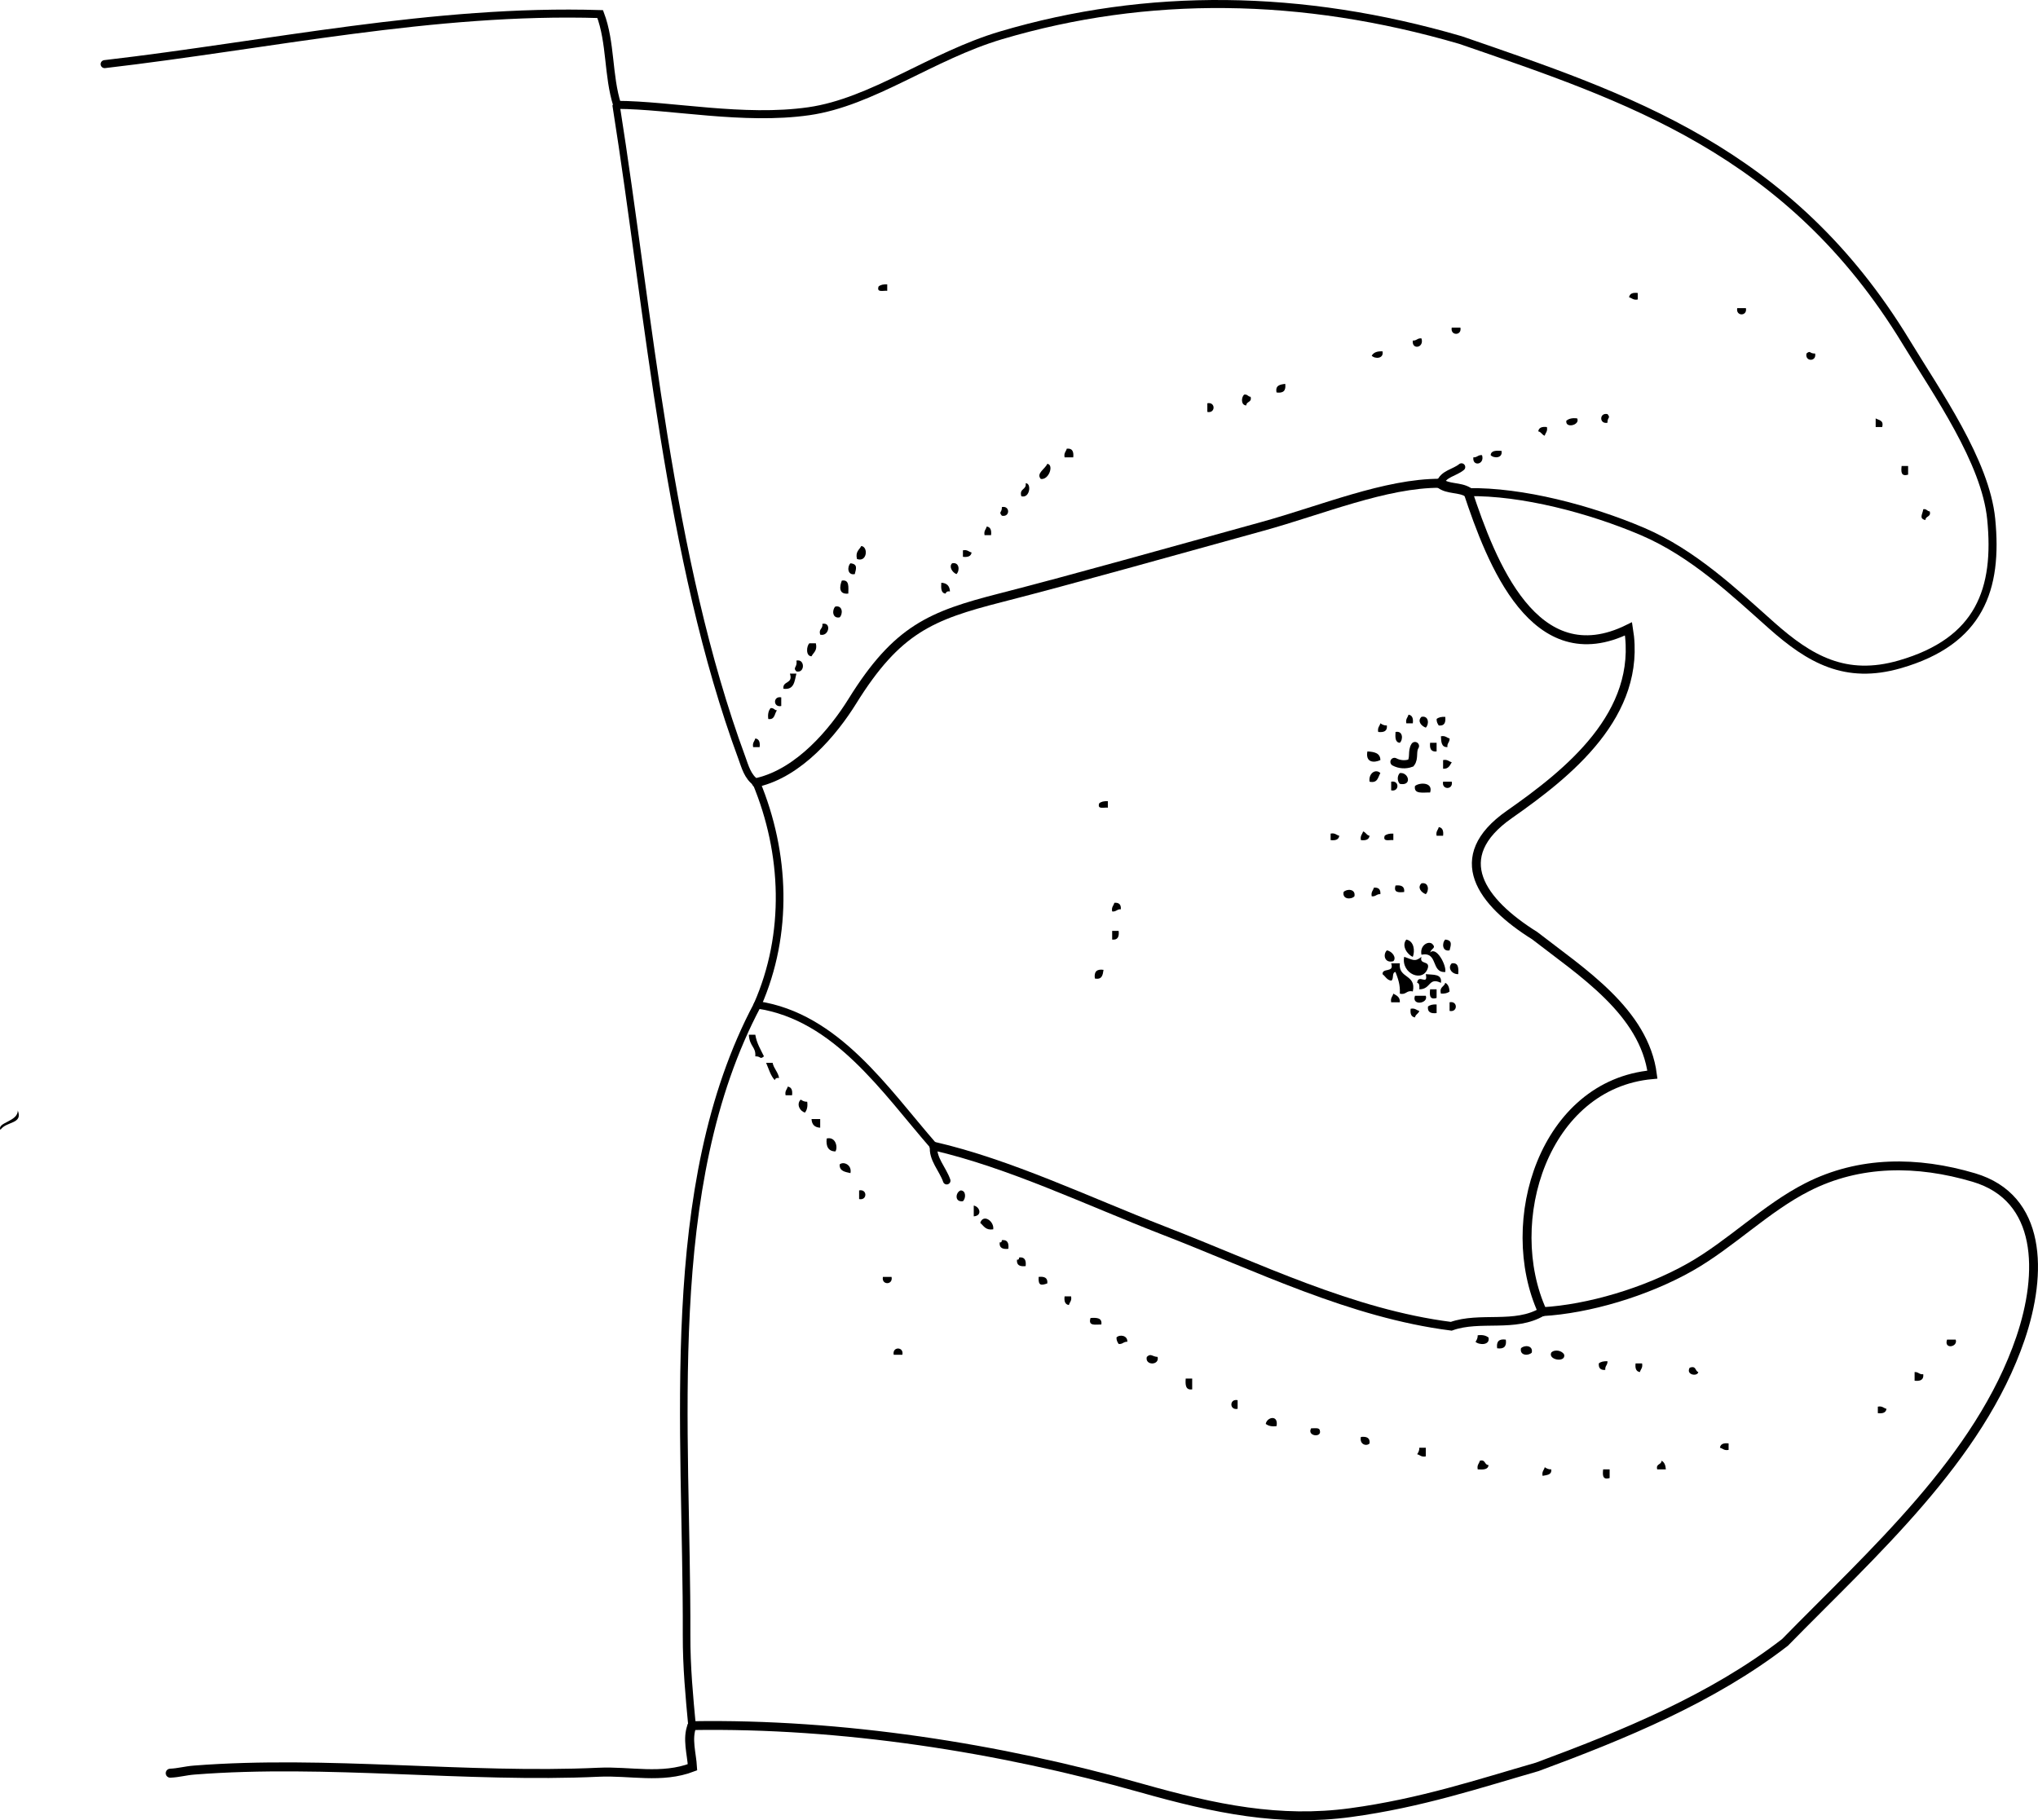 <?xml version="1.0" encoding="iso-8859-1"?>
<!-- Generator: Adobe Illustrator 14.0.0, SVG Export Plug-In . SVG Version: 6.00 Build 43363)  -->
<!DOCTYPE svg PUBLIC "-//W3C//DTD SVG 1.1//EN" "http://www.w3.org/Graphics/SVG/1.1/DTD/svg11.dtd">
<svg version="1.1" id="Layer_1" xmlns="http://www.w3.org/2000/svg" xmlns:xlink="http://www.w3.org/1999/xlink" x="0px" y="0px"
	 width="169.554px" height="151.465px" viewBox="0 0 169.554 151.465" style="enable-background:new 0 0 169.554 151.465;"
	 xml:space="preserve">
<g>
	<path style="fill-rule:evenodd;clip-rule:evenodd;" d="M73.814,23.66c0,0.18,0,0.36,0,0.54c-0.319-0.041-0.901,0.182-0.72-0.36
		C73.255,23.7,73.501,23.646,73.814,23.66z"/>
	<path style="fill-rule:evenodd;clip-rule:evenodd;" d="M136.255,24.38c0,0.18,0,0.36,0,0.54c-0.376,0.076-0.477-0.123-0.72-0.18
		C135.578,24.423,135.845,24.33,136.255,24.38z"/>
	<path style="fill-rule:evenodd;clip-rule:evenodd;" d="M144.532,25.64c0.24,0,0.48,0,0.72,0
		C145.394,26.332,144.391,26.332,144.532,25.64z"/>
	<path style="fill-rule:evenodd;clip-rule:evenodd;" d="M120.78,27.259c0.239,0,0.479,0,0.72,0
		C121.642,27.952,120.638,27.952,120.78,27.259z"/>
	<path style="fill-rule:evenodd;clip-rule:evenodd;" d="M118.261,28.159c0.252,0.801-0.826,0.975-0.72,0.18
		C117.863,28.361,117.92,28.118,118.261,28.159z"/>
	<path style="fill-rule:evenodd;clip-rule:evenodd;" d="M115.021,29.238c0.126,0.623-0.631,0.646-0.899,0.36
		C114.274,29.331,114.575,29.211,115.021,29.238z"/>
	<path style="fill-rule:evenodd;clip-rule:evenodd;" d="M151.011,29.418c0.142,0.693-0.862,0.693-0.72,0
		C150.648,29.119,150.52,29.435,151.011,29.418z"/>
	<path style="fill-rule:evenodd;clip-rule:evenodd;" d="M106.924,31.938c0.084,0.563-0.156,0.803-0.72,0.72
		C106.081,32.054,106.506,32,106.924,31.938z"/>
	<path style="fill-rule:evenodd;clip-rule:evenodd;" d="M103.505,32.837c0.291-0.05,0.311,0.17,0.54,0.18
		c0.131,0.491-0.357,0.362-0.359,0.72C103.228,33.719,103.26,33.066,103.505,32.837z"/>
	<path style="fill-rule:evenodd;clip-rule:evenodd;" d="M100.446,33.557c0.692-0.142,0.692,0.861,0,0.72
		C100.446,34.037,100.446,33.797,100.446,33.557z"/>
	<path style="fill-rule:evenodd;clip-rule:evenodd;" d="M133.735,34.457c0.3,0.357-0.016,0.229,0,0.72
		C133.043,35.318,133.043,34.315,133.735,34.457z"/>
	<path style="fill-rule:evenodd;clip-rule:evenodd;" d="M131.217,34.816c0.266,0.569-1.034,0.865-0.9,0.18
		C130.525,34.845,130.799,34.759,131.217,34.816z"/>
	<path style="fill-rule:evenodd;clip-rule:evenodd;" d="M156.049,34.816c0.263,0.157,0.696,0.143,0.54,0.72c-0.181,0-0.36,0-0.54,0
		C156.049,35.296,156.049,35.057,156.049,34.816z"/>
	<path style="fill-rule:evenodd;clip-rule:evenodd;" d="M128.697,35.536c0.076,0.376-0.123,0.477-0.18,0.72
		c-0.236-0.063-0.283-0.316-0.54-0.36C128.021,35.58,128.287,35.486,128.697,35.536z"/>
	<path style="fill-rule:evenodd;clip-rule:evenodd;" d="M88.75,37.336c0.474-0.055,0.59,0.249,0.54,0.72c-0.24,0-0.48,0-0.72,0
		C88.494,37.679,88.693,37.579,88.75,37.336z"/>
	<path style="fill-rule:evenodd;clip-rule:evenodd;" d="M124.919,37.516c0.126,0.623-0.631,0.646-0.9,0.36
		C124.045,37.482,124.472,37.489,124.919,37.516z"/>
	<path style="fill-rule:evenodd;clip-rule:evenodd;" d="M123.299,37.875c0.252,0.801-0.825,0.975-0.72,0.18
		C122.902,38.078,122.959,37.835,123.299,37.875z"/>
	<path style="fill-rule:evenodd;clip-rule:evenodd;" d="M87.13,38.595c0.566,0.059,0.15,1.36-0.54,1.26
		C86.177,39.389,86.957,39.024,87.13,38.595z"/>
	<path style="fill-rule:evenodd;clip-rule:evenodd;" d="M158.208,38.775c0.18,0,0.36,0,0.54,0c0,0.24,0,0.479,0,0.72
		C158.147,39.676,158.158,39.245,158.208,38.775z"/>
	<path style="fill-rule:evenodd;clip-rule:evenodd;" d="M85.331,40.215c0.495-0.04,0.372,1.284-0.36,1.08
		C84.779,40.622,85.418,40.782,85.331,40.215z"/>
	<path style="fill-rule:evenodd;clip-rule:evenodd;" d="M83.352,42.194c0.693-0.142,0.693,0.861,0,0.72
		C83.052,42.557,83.368,42.685,83.352,42.194z"/>
	<path style="fill-rule:evenodd;clip-rule:evenodd;" d="M160.008,42.374c0.29-0.051,0.31,0.17,0.539,0.18
		c0.132,0.491-0.357,0.362-0.359,0.72C159.623,43.149,159.953,42.794,160.008,42.374z"/>
	<path style="fill-rule:evenodd;clip-rule:evenodd;" d="M82.092,43.813c0.317,0.043,0.41,0.31,0.36,0.72c-0.18,0-0.36,0-0.54,0
		C81.836,44.157,82.035,44.057,82.092,43.813z"/>
	<path style="fill-rule:evenodd;clip-rule:evenodd;" d="M71.655,45.433c0.605,0.071,0.482,1.394-0.36,1.08
		C71.153,45.891,71.495,45.753,71.655,45.433z"/>
	<path style="fill-rule:evenodd;clip-rule:evenodd;" d="M80.112,45.793c0.376-0.076,0.477,0.124,0.72,0.18
		c-0.043,0.316-0.31,0.41-0.72,0.36C80.112,46.153,80.112,45.973,80.112,45.793z"/>
	<path style="fill-rule:evenodd;clip-rule:evenodd;" d="M70.755,46.873c0.635,0.062,0.465,0.473,0.36,0.9
		C70.492,47.898,70.47,47.142,70.755,46.873z"/>
	<path style="fill-rule:evenodd;clip-rule:evenodd;" d="M79.213,46.873c0.623-0.126,0.646,0.631,0.36,0.9
		C79.218,47.63,78.926,47.143,79.213,46.873z"/>
	<path style="fill-rule:evenodd;clip-rule:evenodd;" d="M70.036,48.313c0.645-0.105,0.547,0.532,0.54,1.08
		C69.75,49.486,69.85,48.786,70.036,48.313z"/>
	<path style="fill-rule:evenodd;clip-rule:evenodd;" d="M78.313,48.492c0.458,0.022,0.698,0.262,0.72,0.72
		c-0.209-0.029-0.32,0.04-0.36,0.18C78.28,49.365,78.287,48.938,78.313,48.492z"/>
	<path style="fill-rule:evenodd;clip-rule:evenodd;" d="M69.496,50.472c0.623-0.126,0.645,0.631,0.36,0.899
		C69.233,51.498,69.21,50.74,69.496,50.472z"/>
	<path style="fill-rule:evenodd;clip-rule:evenodd;" d="M68.416,51.911c0.781-0.167,0.558,1.086-0.18,0.9
		C68.087,52.302,68.49,52.345,68.416,51.911z"/>
	<path style="fill-rule:evenodd;clip-rule:evenodd;" d="M67.336,53.531c0.18,0,0.36,0,0.54,0c0.143,0.622-0.2,0.76-0.36,1.08
		C67.023,54.606,67.089,53.761,67.336,53.531z"/>
	<path style="fill-rule:evenodd;clip-rule:evenodd;" d="M66.257,54.97c0.725-0.176,0.725,1.075,0,0.9
		C65.919,55.527,66.364,55.544,66.257,54.97z"/>
	<path style="fill-rule:evenodd;clip-rule:evenodd;" d="M65.717,56.05c0.18,0,0.36,0,0.54,0c-0.157,0.623-0.172,1.387-1.08,1.26
		C65.091,56.624,66.01,56.943,65.717,56.05z"/>
	<path style="fill-rule:evenodd;clip-rule:evenodd;" d="M64.997,58.029c0,0.24,0,0.48,0,0.72
		C64.305,58.891,64.305,57.888,64.997,58.029z"/>
	<path style="fill-rule:evenodd;clip-rule:evenodd;" d="M64.098,58.929c0.291-0.05,0.31,0.17,0.54,0.18
		c-0.212,0.267-0.156,0.804-0.72,0.72C63.86,59.411,63.946,59.138,64.098,58.929z"/>
	<path style="fill-rule:evenodd;clip-rule:evenodd;" d="M117.181,59.469c0.316,0.043,0.41,0.31,0.36,0.72c-0.18,0-0.36,0-0.54,0
		C116.925,59.813,117.124,59.712,117.181,59.469z"/>
	<path style="fill-rule:evenodd;clip-rule:evenodd;" d="M118.261,59.649c0.623-0.126,0.646,0.631,0.359,0.899
		C118.255,60.417,117.886,60.007,118.261,59.649z"/>
	<path style="fill-rule:evenodd;clip-rule:evenodd;" d="M120.24,59.649c0.051,0.47-0.066,0.774-0.54,0.72
		c-0.096-0.145-0.188-0.292-0.18-0.54C119.681,59.689,119.927,59.635,120.24,59.649z"/>
	<path style="fill-rule:evenodd;clip-rule:evenodd;" d="M114.842,60.188c0.145,0.095,0.292,0.188,0.54,0.18
		c0.054,0.474-0.25,0.59-0.72,0.54C114.586,60.532,114.785,60.432,114.842,60.188z"/>
	<path style="fill-rule:evenodd;clip-rule:evenodd;" d="M116.102,60.908c0.623-0.126,0.646,0.631,0.359,0.9
		C116.067,61.782,116.075,61.354,116.102,60.908z"/>
	<path style="fill-rule:evenodd;clip-rule:evenodd;" d="M119.88,61.268c0.376-0.076,0.477,0.124,0.72,0.18
		c0.023,0.323-0.22,0.379-0.18,0.72C119.914,62.194,119.901,61.727,119.88,61.268z"/>
	<path style="fill-rule:evenodd;clip-rule:evenodd;" d="M62.838,61.448c0.316,0.043,0.41,0.31,0.36,0.72c-0.18,0-0.36,0-0.54,0
		C62.582,61.792,62.781,61.691,62.838,61.448z"/>
	<path style="fill-rule:evenodd;clip-rule:evenodd;" d="M118.98,61.808c0.18,0,0.359,0,0.54,0c0,0.24,0,0.48,0,0.72
		C119.046,62.582,118.93,62.279,118.98,61.808z"/>
	<path style="fill-rule:evenodd;clip-rule:evenodd;" d="M113.762,62.528c0.568,0.032,1.073,0.126,1.08,0.72
		C114.302,63.498,113.59,63.456,113.762,62.528z"/>
	<path style="fill-rule:evenodd;clip-rule:evenodd;" d="M120.06,63.248c0.377-0.076,0.477,0.124,0.721,0.18
		c-0.157,0.263-0.27,0.57-0.721,0.54C120.06,63.728,120.06,63.487,120.06,63.248z"/>
	<path style="fill-rule:evenodd;clip-rule:evenodd;" d="M114.842,64.327c-0.203,0.337-0.213,0.867-0.899,0.72
		C113.838,64.38,114.427,63.934,114.842,64.327z"/>
	<path style="fill-rule:evenodd;clip-rule:evenodd;" d="M116.461,65.227c-0.23-0.236-0.23-0.664,0-0.9
		C117.212,64.242,117.503,65.427,116.461,65.227z"/>
	<path style="fill-rule:evenodd;clip-rule:evenodd;" d="M115.741,65.047c0.693-0.142,0.693,0.862,0,0.72
		C115.741,65.527,115.741,65.287,115.741,65.047z"/>
	<path style="fill-rule:evenodd;clip-rule:evenodd;" d="M120.06,65.047c0.24,0,0.48,0,0.721,0
		C120.922,65.74,119.918,65.74,120.06,65.047z"/>
	<path style="fill-rule:evenodd;clip-rule:evenodd;" d="M118.98,65.947c-0.575-0.024-1.377,0.177-1.26-0.54
		C118.085,65.095,119.257,65.067,118.98,65.947z"/>
	<path style="fill-rule:evenodd;clip-rule:evenodd;" d="M92.169,66.667c0,0.18,0,0.36,0,0.54c-0.319-0.041-0.901,0.181-0.72-0.36
		C91.609,66.707,91.855,66.653,92.169,66.667z"/>
	<path style="fill-rule:evenodd;clip-rule:evenodd;" d="M119.7,68.826c0.316,0.043,0.41,0.31,0.359,0.72c-0.18,0-0.359,0-0.539,0
		C119.444,69.169,119.644,69.069,119.7,68.826z"/>
	<path style="fill-rule:evenodd;clip-rule:evenodd;" d="M113.402,69.186c0.236,0.064,0.283,0.317,0.54,0.36
		c-0.044,0.317-0.31,0.411-0.721,0.36C113.146,69.529,113.346,69.429,113.402,69.186z"/>
	<path style="fill-rule:evenodd;clip-rule:evenodd;" d="M110.703,69.366c0.376-0.076,0.477,0.124,0.72,0.18
		c-0.043,0.317-0.31,0.411-0.72,0.36C110.703,69.726,110.703,69.545,110.703,69.366z"/>
	<path style="fill-rule:evenodd;clip-rule:evenodd;" d="M115.921,69.366c0,0.18,0,0.36,0,0.54c-0.318-0.041-0.9,0.182-0.72-0.36
		C115.361,69.406,115.607,69.352,115.921,69.366z"/>
	<path style="fill-rule:evenodd;clip-rule:evenodd;" d="M118.261,73.504c0.623-0.126,0.646,0.631,0.359,0.9
		C118.255,74.273,117.886,73.863,118.261,73.504z"/>
	<path style="fill-rule:evenodd;clip-rule:evenodd;" d="M116.102,73.685c0.471-0.051,0.773,0.065,0.72,0.54
		C116.351,74.274,115.921,74.285,116.102,73.685z"/>
	<path style="fill-rule:evenodd;clip-rule:evenodd;" d="M114.302,73.864c0.393-0.033,0.572,0.147,0.54,0.54
		c-0.323-0.023-0.38,0.22-0.72,0.18C114.046,74.208,114.245,74.107,114.302,73.864z"/>
	<path style="fill-rule:evenodd;clip-rule:evenodd;" d="M112.683,74.584c-0.27,0.286-1.026,0.263-0.9-0.36
		C112.052,73.938,112.809,73.961,112.683,74.584z"/>
	<path style="fill-rule:evenodd;clip-rule:evenodd;" d="M92.709,75.124c0.393-0.033,0.572,0.147,0.539,0.54
		c-0.322-0.023-0.379,0.22-0.72,0.18C92.452,75.468,92.652,75.367,92.709,75.124z"/>
	<path style="fill-rule:evenodd;clip-rule:evenodd;" d="M92.528,77.463c0.181,0,0.36,0,0.54,0c0.051,0.471-0.065,0.774-0.54,0.72
		C92.528,77.943,92.528,77.703,92.528,77.463z"/>
	<path style="fill-rule:evenodd;clip-rule:evenodd;" d="M117.001,78.183c0.656,0.129,0.726,0.953,0.54,1.439
		C117.083,79.434,116.574,78.699,117.001,78.183z"/>
	<path style="fill-rule:evenodd;clip-rule:evenodd;" d="M120.24,78.183c0.635,0.062,0.465,0.472,0.359,0.899
		C119.977,79.209,119.954,78.452,120.24,78.183z"/>
	<path style="fill-rule:evenodd;clip-rule:evenodd;" d="M115.382,79.083c0.452,0.074,0.826,0.616,0.539,0.9
		C115.193,80.184,115.031,79.43,115.382,79.083z"/>
	<path style="fill-rule:evenodd;clip-rule:evenodd;" d="M116.821,79.623c0.712,0.22,0.866,0.461,1.439,0
		c-0.191,0.671,0.675,0.285,0.54,0.9C118.419,81.823,116.552,81.03,116.821,79.623z"/>
	<path style="fill-rule:evenodd;clip-rule:evenodd;" d="M115.741,80.162c0.24,0,0.48,0,0.72,0c-0.142,1.282,1.39,0.89,1.08,2.34
		c-0.551-0.131-0.529,0.311-1.08,0.18c0.043-0.763-0.165-1.274-0.359-1.8c-0.333,0.027-0.11,0.609-0.36,0.72
		c-0.366-0.053-0.479-0.36-0.72-0.539C114.994,80.495,116.025,80.986,115.741,80.162z"/>
	<path style="fill-rule:evenodd;clip-rule:evenodd;" d="M120.78,80.162c0.562-0.082,0.575,0.385,0.539,0.9
		C120.78,81.075,120.406,80.532,120.78,80.162z"/>
	<path style="fill-rule:evenodd;clip-rule:evenodd;" d="M91.809,80.702c-0.062,0.418-0.116,0.843-0.72,0.72
		C91.006,80.858,91.245,80.618,91.809,80.702z"/>
	<path style="fill-rule:evenodd;clip-rule:evenodd;" d="M118.62,81.063c0.594,0.066,1.375-0.056,1.26,0.72
		c-1.045-0.5-0.813,0.544-1.799,0.539c0.015-0.255,0.029-0.509-0.181-0.539C117.989,80.988,118.841,82.075,118.62,81.063z"/>
	<path style="fill-rule:evenodd;clip-rule:evenodd;" d="M120.24,81.782c0.241,0.118,0.335,0.384,0.359,0.72
		c-0.16,0.14-0.406,0.193-0.72,0.18C119.726,82.107,120.163,82.125,120.24,81.782z"/>
	<path style="fill-rule:evenodd;clip-rule:evenodd;" d="M118.98,82.321c0.18,0,0.359,0,0.54,0c0,0.24,0,0.48,0,0.72
		C118.92,83.222,118.931,82.792,118.98,82.321z"/>
	<path style="fill-rule:evenodd;clip-rule:evenodd;" d="M115.921,82.682c0.264,0.156,0.57,0.27,0.54,0.72c-0.239,0-0.479,0-0.72,0
		C115.665,83.025,115.864,82.925,115.921,82.682z"/>
	<path style="fill-rule:evenodd;clip-rule:evenodd;" d="M117.721,82.861c0.3,0,0.6,0,0.899,0
		C118.867,83.516,117.409,83.722,117.721,82.861z"/>
	<path style="fill-rule:evenodd;clip-rule:evenodd;" d="M120.6,83.401c0.693-0.142,0.693,0.861,0,0.72
		C120.6,83.881,120.6,83.642,120.6,83.401z"/>
	<path style="fill-rule:evenodd;clip-rule:evenodd;" d="M119.521,83.581c0,0.24,0,0.48,0,0.72c-0.471,0.051-0.774-0.065-0.72-0.54
		C118.961,83.621,119.207,83.567,119.521,83.581z"/>
	<path style="fill-rule:evenodd;clip-rule:evenodd;" d="M117.361,83.941c0.376-0.076,0.476,0.123,0.72,0.18
		c-0.064,0.236-0.317,0.283-0.36,0.54C117.404,84.617,117.311,84.352,117.361,83.941z"/>
	<path style="fill-rule:evenodd;clip-rule:evenodd;" d="M62.298,86.101c0.18,0,0.36,0,0.54,0c0.119,0.721,0.446,1.233,0.72,1.799
		c-0.357,0.3-0.229-0.016-0.72,0C62.9,87.091,62.368,87.118,62.298,86.101z"/>
	<path style="fill-rule:evenodd;clip-rule:evenodd;" d="M63.738,88.439c0.18,0,0.36,0,0.54,0c0.104,0.496,0.448,0.752,0.54,1.26
		c-0.209-0.029-0.32,0.04-0.36,0.18C64.108,89.509,63.956,88.941,63.738,88.439z"/>
	<path style="fill-rule:evenodd;clip-rule:evenodd;" d="M65.537,90.419c0.316,0.044,0.41,0.31,0.36,0.72c-0.18,0-0.36,0-0.54,0
		C65.281,90.763,65.48,90.662,65.537,90.419z"/>
	<path style="fill-rule:evenodd;clip-rule:evenodd;" d="M66.617,91.499c0.145,0.095,0.292,0.188,0.54,0.18
		c0.057,0.417-0.029,0.69-0.18,0.899C66.55,92.479,66.23,91.883,66.617,91.499z"/>
	<path style="fill-rule:evenodd;clip-rule:evenodd;" d="M67.517,93.118c0.24,0,0.479,0,0.72,0c0,0.24,0,0.479,0,0.72
		C67.778,93.816,67.539,93.576,67.517,93.118z"/>
	<path style="fill-rule:evenodd;clip-rule:evenodd;" d="M68.776,94.737c0.791-0.188,0.942,0.804,0.72,1.08
		C68.92,95.794,68.704,95.409,68.776,94.737z"/>
	<path style="fill-rule:evenodd;clip-rule:evenodd;" d="M70.755,97.617c-0.438-0.102-0.925-0.154-0.899-0.72
		C70.16,96.614,70.895,96.916,70.755,97.617z"/>
	<path style="fill-rule:evenodd;clip-rule:evenodd;" d="M71.475,99.057c0.693-0.142,0.693,0.861,0,0.72
		C71.475,99.536,71.475,99.296,71.475,99.057z"/>
	<path style="fill-rule:evenodd;clip-rule:evenodd;" d="M79.933,99.057c0.458,0.018,0.425,0.67,0.18,0.899
		C79.376,100.055,79.504,99.179,79.933,99.057z"/>
	<path style="fill-rule:evenodd;clip-rule:evenodd;" d="M81.012,100.316c0.516,0.102,0.733,0.846,0,0.899
		C81.012,100.916,81.012,100.616,81.012,100.316z"/>
	<path style="fill-rule:evenodd;clip-rule:evenodd;" d="M82.632,102.295c-0.637,0.098-0.789-0.291-1.08-0.539
		C81.816,100.967,82.732,101.64,82.632,102.295z"/>
	<path style="fill-rule:evenodd;clip-rule:evenodd;" d="M83.352,103.195c0.474-0.055,0.59,0.249,0.54,0.72
		c-0.471,0.051-0.774-0.065-0.72-0.54C83.325,103.408,83.341,103.305,83.352,103.195z"/>
	<path style="fill-rule:evenodd;clip-rule:evenodd;" d="M84.791,104.635c0.474-0.055,0.591,0.249,0.54,0.72
		c-0.471,0.051-0.774-0.065-0.72-0.54C84.764,104.848,84.781,104.744,84.791,104.635z"/>
	<path style="fill-rule:evenodd;clip-rule:evenodd;" d="M73.455,106.254c0.24,0,0.48,0,0.72,0
		C74.316,106.947,73.313,106.947,73.455,106.254z"/>
	<path style="fill-rule:evenodd;clip-rule:evenodd;" d="M86.411,106.254c0.471-0.051,0.774,0.066,0.72,0.54
		C86.624,106.978,86.364,106.998,86.411,106.254z"/>
	<path style="fill-rule:evenodd;clip-rule:evenodd;" d="M88.57,107.874c0.18,0,0.36,0,0.54,0c0.076,0.376-0.124,0.476-0.18,0.72
		C88.613,108.55,88.52,108.284,88.57,107.874z"/>
	<path style="fill-rule:evenodd;clip-rule:evenodd;" d="M90.729,109.673c0.515-0.035,0.981-0.022,0.899,0.54
		C91.153,110.208,90.501,110.381,90.729,109.673z"/>
	<path style="fill-rule:evenodd;clip-rule:evenodd;" d="M93.788,111.652c-0.322-0.022-0.379,0.221-0.72,0.18
		c-0.095-0.145-0.188-0.292-0.18-0.539C93.146,111.018,93.826,111.117,93.788,111.652z"/>
	<path style="fill-rule:evenodd;clip-rule:evenodd;" d="M122.939,111.112c0.417-0.058,0.69,0.029,0.899,0.181
		c0.154,0.68-0.806,0.637-1.08,0.359C122.854,111.508,122.947,111.36,122.939,111.112z"/>
	<path style="fill-rule:evenodd;clip-rule:evenodd;" d="M125.278,111.473c0.084,0.563-0.156,0.803-0.72,0.72
		C124.476,111.629,124.715,111.389,125.278,111.473z"/>
	<path style="fill-rule:evenodd;clip-rule:evenodd;" d="M161.987,111.473c0.239,0,0.479,0,0.72,0
		C162.917,112.097,161.701,112.31,161.987,111.473z"/>
	<path style="fill-rule:evenodd;clip-rule:evenodd;" d="M127.438,112.552c-0.269,0.286-1.025,0.264-0.899-0.359
		C126.807,111.906,127.563,111.929,127.438,112.552z"/>
	<path style="fill-rule:evenodd;clip-rule:evenodd;" d="M75.074,112.732c-0.24,0-0.48,0-0.72,0
		C74.212,112.039,75.216,112.039,75.074,112.732z"/>
	<path style="fill-rule:evenodd;clip-rule:evenodd;" d="M130.137,112.732c0.125,0.674-1.361,0.438-1.079-0.181
		C129.348,112.245,129.984,112.388,130.137,112.732z"/>
	<path style="fill-rule:evenodd;clip-rule:evenodd;" d="M96.308,112.912c0.176,0.725-1.075,0.725-0.899,0
		C95.75,112.575,95.859,112.893,96.308,112.912z"/>
	<path style="fill-rule:evenodd;clip-rule:evenodd;" d="M133.735,113.271c0.023,0.323-0.22,0.38-0.18,0.72
		c-0.393,0.033-0.572-0.146-0.54-0.539C133.176,113.313,133.422,113.259,133.735,113.271z"/>
	<path style="fill-rule:evenodd;clip-rule:evenodd;" d="M136.075,113.452c0.18,0,0.359,0,0.54,0c0.076,0.376-0.124,0.477-0.181,0.72
		C136.118,114.128,136.024,113.862,136.075,113.452z"/>
	<path style="fill-rule:evenodd;clip-rule:evenodd;" d="M140.573,113.812c0.566-0.206,0.438,0.283,0.72,0.36
		C141.221,114.569,140.238,114.412,140.573,113.812z"/>
	<path style="fill-rule:evenodd;clip-rule:evenodd;" d="M159.288,114.172c0.322-0.023,0.379,0.22,0.72,0.18
		c0.054,0.475-0.249,0.591-0.72,0.54C159.288,114.651,159.288,114.411,159.288,114.172z"/>
	<path style="fill-rule:evenodd;clip-rule:evenodd;" d="M98.646,114.712c0.181,0,0.36,0,0.54,0c0,0.3,0,0.6,0,0.899
		C98.624,115.693,98.611,115.227,98.646,114.712z"/>
	<path style="fill-rule:evenodd;clip-rule:evenodd;" d="M102.966,116.511c0,0.24,0,0.48,0,0.72
		C102.272,117.372,102.272,116.369,102.966,116.511z"/>
	<path style="fill-rule:evenodd;clip-rule:evenodd;" d="M156.229,117.051c0.376-0.076,0.477,0.123,0.72,0.18
		c-0.043,0.316-0.31,0.41-0.72,0.36C156.229,117.41,156.229,117.23,156.229,117.051z"/>
	<path style="fill-rule:evenodd;clip-rule:evenodd;" d="M106.204,118.67c-0.417,0.058-0.69-0.028-0.899-0.18
		C105.398,117.907,106.386,117.695,106.204,118.67z"/>
	<path style="fill-rule:evenodd;clip-rule:evenodd;" d="M109.083,118.851c0.285,0.015,0.687-0.087,0.721,0.18
		C110,119.662,108.699,119.512,109.083,118.851z"/>
	<path style="fill-rule:evenodd;clip-rule:evenodd;" d="M113.222,119.57c0.471-0.051,0.774,0.065,0.721,0.539
		C113.693,120.375,113.086,120.203,113.222,119.57z"/>
	<path style="fill-rule:evenodd;clip-rule:evenodd;" d="M143.813,120.109c0,0.181,0,0.36,0,0.54c-0.376,0.076-0.477-0.123-0.72-0.18
		C143.136,120.153,143.402,120.06,143.813,120.109z"/>
	<path style="fill-rule:evenodd;clip-rule:evenodd;" d="M118.081,120.47c0.18,0,0.359,0,0.539,0c0,0.24,0,0.479,0,0.72
		c-0.376,0.076-0.477-0.123-0.72-0.18C117.996,120.865,118.089,120.718,118.081,120.47z"/>
	<path style="fill-rule:evenodd;clip-rule:evenodd;" d="M123.119,121.549c0.491-0.131,0.362,0.358,0.72,0.36
		c-0.026,0.394-0.453,0.387-0.899,0.36C122.863,121.893,123.063,121.793,123.119,121.549z"/>
	<path style="fill-rule:evenodd;clip-rule:evenodd;" d="M138.234,121.549c0.241,0.119,0.335,0.385,0.359,0.721
		c-0.239,0-0.479,0-0.72,0C137.743,121.778,138.232,121.907,138.234,121.549z"/>
	<path style="fill-rule:evenodd;clip-rule:evenodd;" d="M128.518,122.089c0.145,0.096,0.292,0.188,0.54,0.181
		c0.055,0.475-0.376,0.464-0.72,0.539C128.261,122.433,128.461,122.332,128.518,122.089z"/>
	<path style="fill-rule:evenodd;clip-rule:evenodd;" d="M133.376,122.27c0.18,0,0.359,0,0.54,0c0,0.239,0,0.479,0,0.72
		C133.315,123.17,133.325,122.739,133.376,122.27z"/>
	<path style="fill-rule:evenodd;clip-rule:evenodd;" d="M118.261,79.442c-0.161-0.763,0.566-1.18,0.899-0.899
		c0.361,0.367-0.079,0.353-0.18,0.72c0.527-0.54,1.377,1.07,1.26,1.619C119.026,80.956,119.674,79.168,118.261,79.442z"/>
	<path style="fill-rule:evenodd;clip-rule:evenodd;" d="M1.477,92.398c0.456,1.158-0.955,0.889-1.439,1.619
		C-0.278,93.396,1.51,93.336,1.477,92.398z"/>
	<g>
		<path style="fill-rule:evenodd;clip-rule:evenodd;fill:none;stroke:#000000;stroke-width:0.677;stroke-linecap:round;" d="
			M117.721,62.078c-0.279,0.429-0.029,1.01-0.341,1.416c-0.443,0.163-0.952,0.128-1.368-0.096"/>
		<path style="fill-rule:evenodd;clip-rule:evenodd;fill:none;stroke:#000000;stroke-width:0.749;stroke-linecap:round;" d="
			M57.575,143.593c-0.436,1.086-0.027,2.327,0.037,3.464c-2.56,0.98-5.181,0.292-7.801,0.414c-10.954,0.51-22.607-1.041-33.651-0.18
			c-0.732,0.057-1.288,0.228-1.996,0.26"/>
		<path style="fill-rule:evenodd;clip-rule:evenodd;fill:none;stroke:#000000;stroke-width:0.666;stroke-linecap:round;" d="
			M8.705,5.336c13.689-1.589,27.379-4.592,41.228-4.165c0.902,2.387,0.636,5.107,1.412,7.554"/>
		<path style="fill-rule:evenodd;clip-rule:evenodd;fill:none;stroke:#000000;stroke-width:0.668;stroke-linecap:round;" d="
			M51.344,8.725c4.484,0.022,10.508,1.306,15.943,0.531c5.286-0.754,10.229-4.607,16.009-6.319
			c12.151-3.6,25.005-3.463,38.216,0.397c13.816,4.768,27.372,9.151,37.08,25.144c2.577,4.245,6.596,9.927,7.069,14.717
			c0.574,5.798-0.919,10.162-7.608,12.088c-4.51,1.299-7.491-0.42-10.671-3.244c-3.05-2.709-6.503-6.011-10.743-7.817
			c-4.346-1.851-10.002-3.345-14.511-3.269"/>
		<path style="fill-rule:evenodd;clip-rule:evenodd;fill:none;stroke:#000000;stroke-width:0.743;stroke-linecap:round;" d="
			M122.129,40.953c1.936,5.825,5.531,15.25,13.358,11.375c1.158,7.118-5.032,12.024-9.918,15.445
			c-5.096,3.568-2.332,7.304,2.112,10.084c3.882,3.022,9.12,6.334,9.793,11.564c-9.01,0.805-12.569,12.233-9.15,19.726"/>
		<path style="fill-rule:evenodd;clip-rule:evenodd;fill:none;stroke:#000000;stroke-width:0.736;stroke-linecap:round;" d="
			M128.324,109.146c3.801-0.217,8.588-1.613,12.296-3.712c3.369-1.907,6.28-4.889,9.738-6.649c4.349-2.216,9.162-2.193,13.861-0.8
			c5.685,1.687,5.73,7.929,3.877,13.381c-3.402,10.002-12.385,17.929-19.593,25.303c-6.037,4.669-13.442,7.705-20.608,10.355
			c-4.794,1.38-9.681,3.017-15.541,3.809c-5.865,0.793-11.2-0.29-17.465-2.063c-11.775-3.333-24.856-5.379-37.315-5.177"/>
		<path style="fill-rule:evenodd;clip-rule:evenodd;fill:none;stroke:#000000;stroke-width:0.606;stroke-linecap:round;" d="
			M51.344,8.725c-0.025,0.039-0.05,0.079-0.075,0.118C54.026,26.28,55.582,46.43,61.734,63.1c0.244,0.66,0.457,1.539,1.193,2.037"/>
		<path style="fill-rule:evenodd;clip-rule:evenodd;fill:none;stroke:#000000;stroke-width:0.749;stroke-linecap:round;" d="
			M62.928,65.137c0.034-0.013,0.068-0.025,0.102-0.038c3.469-0.823,6.289-4.182,7.88-6.745c3.723-5.998,6.548-7.129,12.334-8.611
			c6.229-1.595,13.952-3.787,21.773-5.938c4.911-1.351,10.269-3.61,14.809-3.59"/>
		<path style="fill-rule:evenodd;clip-rule:evenodd;fill:none;stroke:#000000;stroke-width:0.627;stroke-linecap:round;" d="
			M119.826,40.215c0.228-0.791,1.197-0.878,1.764-1.35"/>
		<path style="fill-rule:evenodd;clip-rule:evenodd;fill:none;stroke:#000000;stroke-width:0.638;stroke-linecap:round;" d="
			M62.928,65.137c2.422,5.844,2.698,12.56,0.09,18.48"/>
		<path style="fill-rule:evenodd;clip-rule:evenodd;fill:none;stroke:#000000;stroke-width:0.618;stroke-linecap:round;" d="
			M63.018,83.617c6.589,0.983,10.622,7.115,14.665,11.75"/>
		<path style="fill-rule:evenodd;clip-rule:evenodd;fill:none;stroke:#000000;stroke-width:0.843;stroke-linecap:round;" d="
			M122.129,40.953c-0.71-0.439-1.66-0.227-2.303-0.738"/>
		<path style="fill-rule:evenodd;clip-rule:evenodd;fill:none;stroke:#000000;stroke-width:0.625;stroke-linecap:round;" d="
			M77.683,95.367c-0.144,1.032,0.762,1.937,1.08,2.88"/>
		<path style="fill-rule:evenodd;clip-rule:evenodd;fill:none;stroke:#000000;stroke-width:0.631;stroke-linecap:round;" d="
			M63.018,83.617c-8.034,15.103-5.839,35.368-5.897,52.454c-0.009,2.646,0.23,5.131,0.454,7.521"/>
		<path style="fill-rule:evenodd;clip-rule:evenodd;fill:none;stroke:#000000;stroke-width:0.714;stroke-linecap:round;" d="
			M128.324,109.146c-2.278,1.372-5.196,0.358-7.585,1.215c-8.332-1.061-16.073-4.922-23.978-7.984
			c-6.242-2.419-12.775-5.563-19.079-7.01"/>
	</g>
</g>
</svg>
